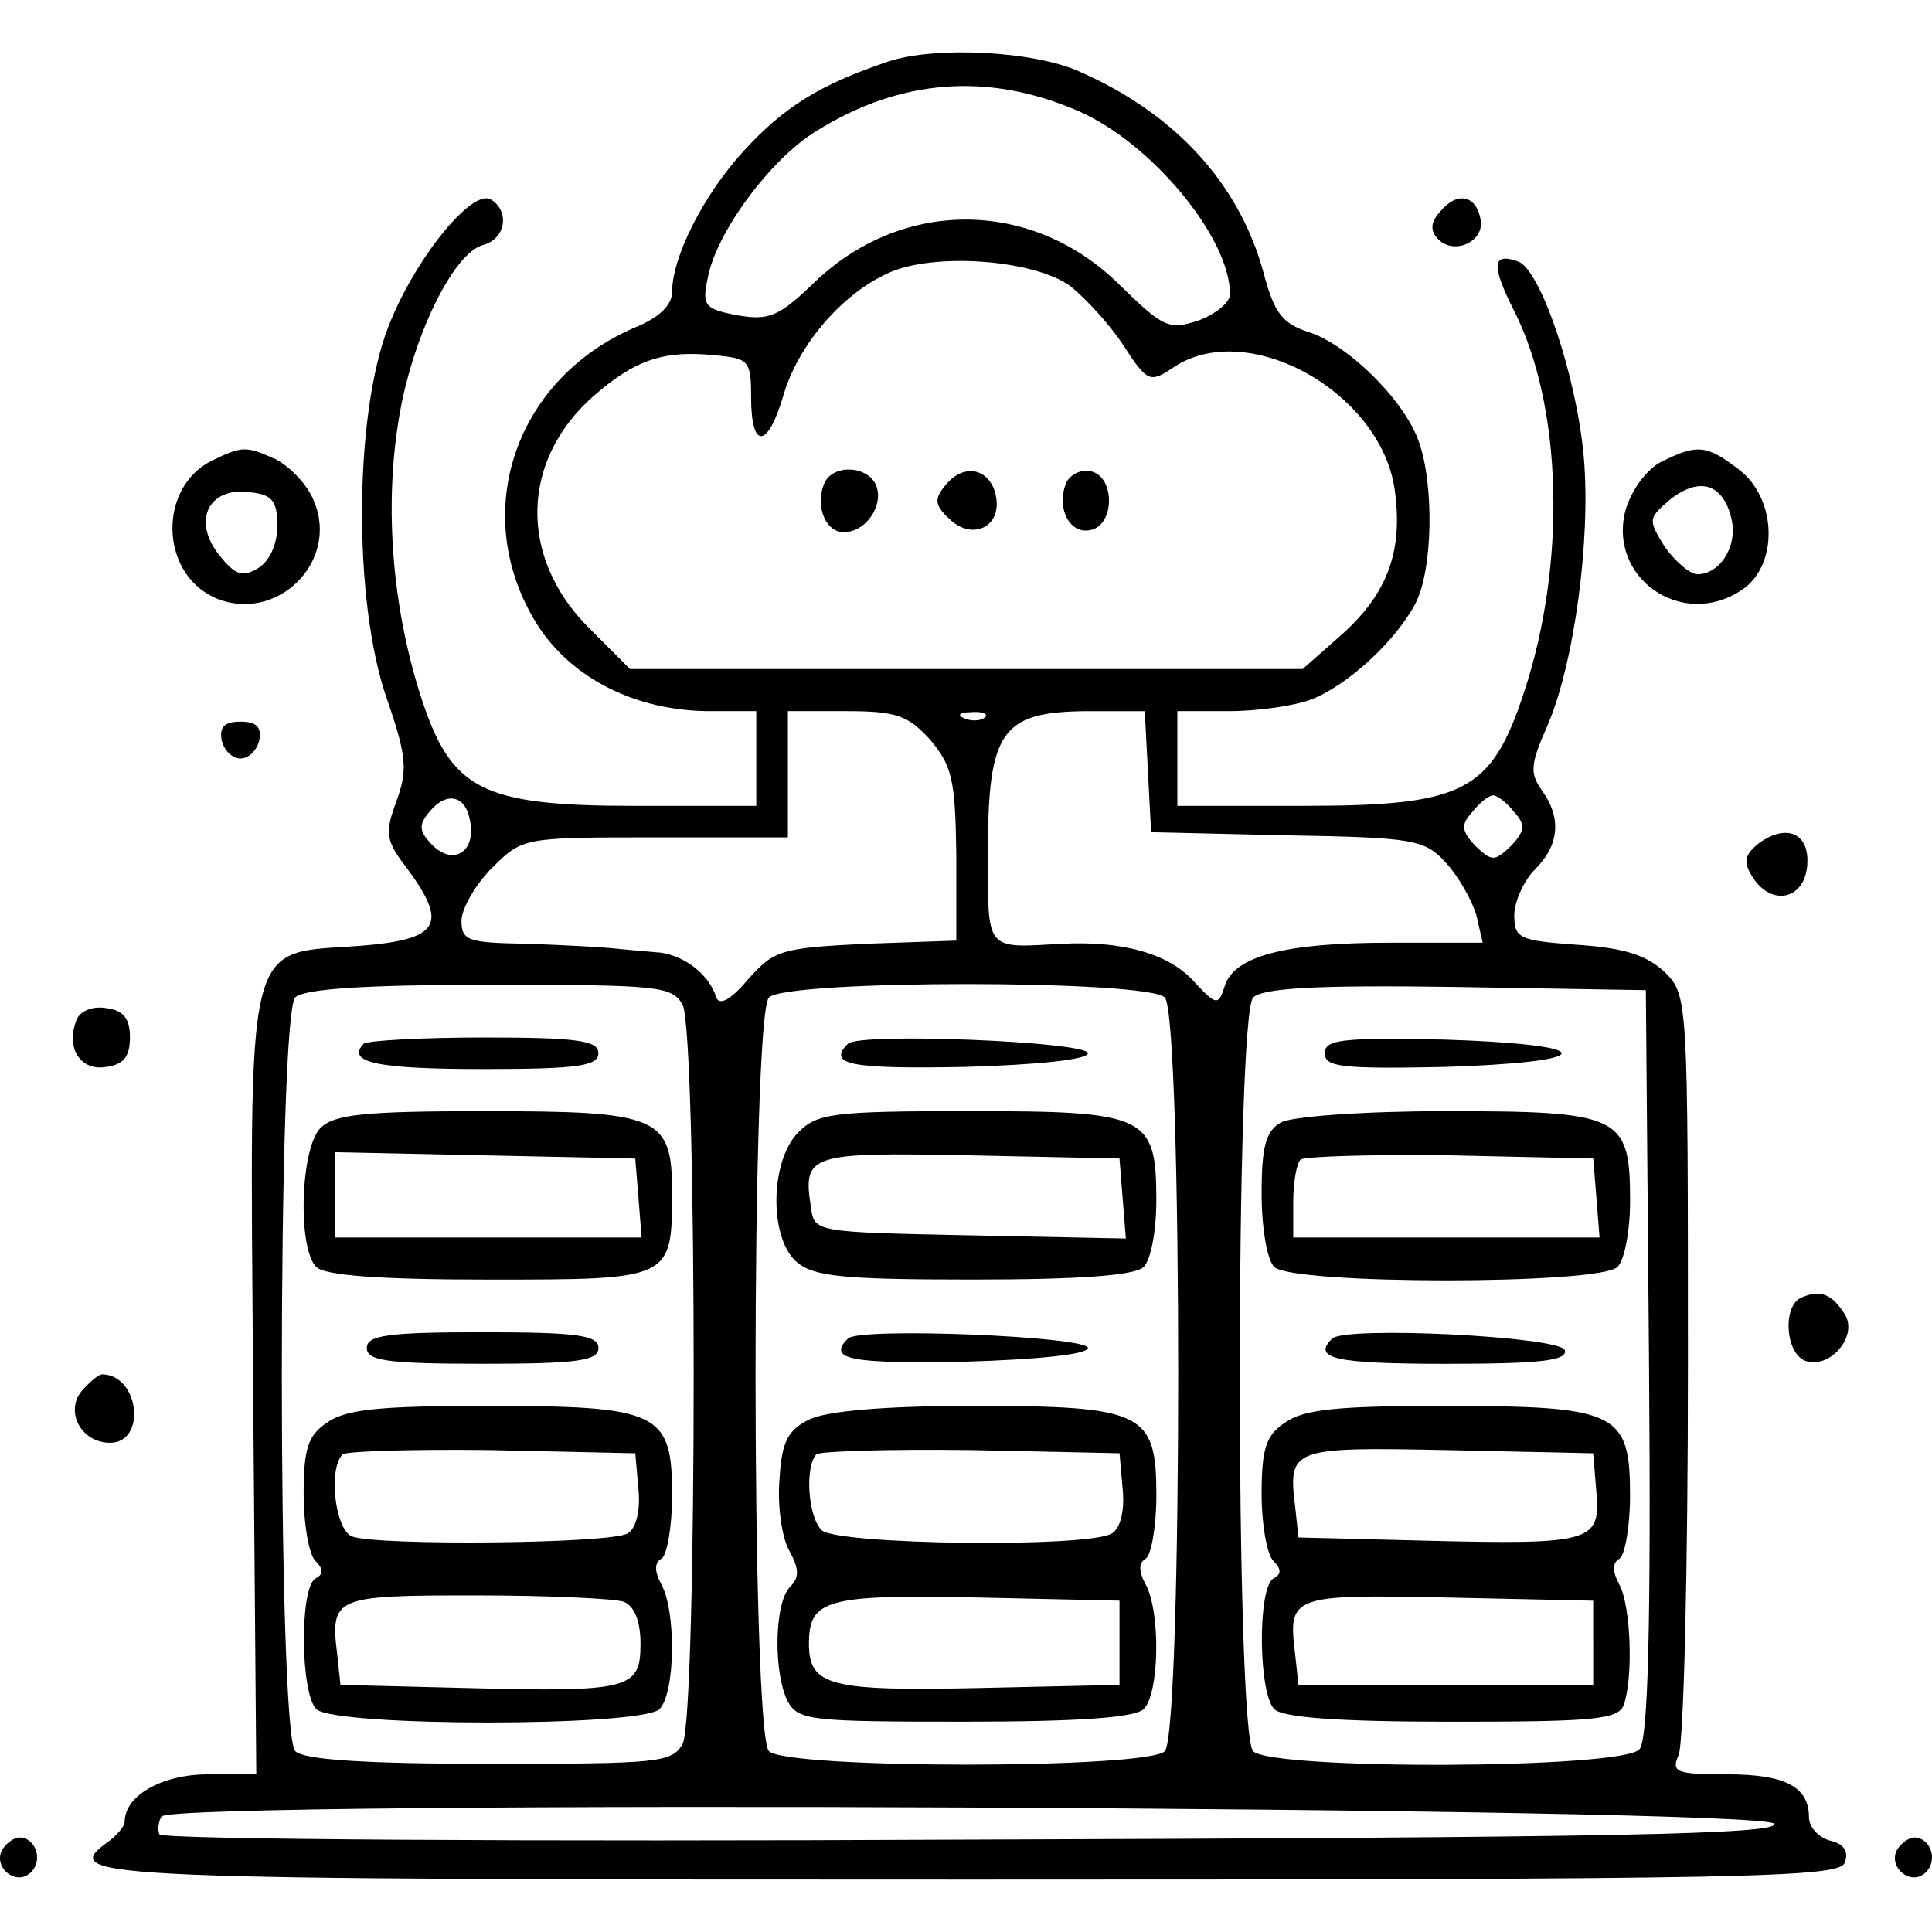 <?xml version="1.0" encoding="utf-8"?>
<!-- Generator: Adobe Illustrator 27.7.0, SVG Export Plug-In . SVG Version: 6.00 Build 0)  -->
<svg version="1.1" id="Layer_1" xmlns="http://www.w3.org/2000/svg" xmlns:xlink="http://www.w3.org/1999/xlink" x="0px" y="0px"
	 viewBox="0 0 512 512" style="enable-background:new 0 0 512 512;" xml:space="preserve">
<g transform="translate(0,256) scale(0.1,-0.1)">
	<path d="M2353,2396.7c-181.3-61.4-276.2-120-385-239.9c-106-117.2-186.9-279-186.9-371c0-33.5-33.5-67-94.9-92.1
		c-329.2-139.5-446.4-507.7-256.7-797.9c92.1-136.7,256.7-217.6,443.6-220.4h131.1V549.9V424.3h-318c-412.9,0-491,41.8-571.9,292.9
		c-75.3,237.1-94.9,496.6-58.6,725.3c33.5,217.6,145.1,449.2,226,468.7c58.6,16.7,69.7,89.3,19.5,120
		c-50.2,30.7-203.7-159-273.4-340.4c-89.3-234.3-92.1-725.3-2.8-982c53-153.4,55.8-189.7,25.1-273.4
		c-30.7-83.7-27.9-103.2,27.9-175.8C1189.7,109.1,1164.6,70,952.6,53.3C645.7,31,662.4,97.9,670.8-1115.6l8.4-1026.6H550.8
		c-120,0-220.4-55.8-220.4-125.5c0-11.2-19.5-36.3-47.4-55.8c-128.3-94.9-39.1-97.6,2293.2-97.6c2072.8,0,2296,5.6,2312.7,44.6
		c11.2,30.7-2.8,50.2-39.1,58.6c-30.7,8.4-55.8,36.3-55.8,61.4c0,80.9-61.4,114.4-217.6,114.4c-133.9,0-147.9,5.6-128.3,50.2
		c13.9,25.1,25.1,491,25.1,1029.4c0,976.4,0,984.8-61.4,1046.2c-47.4,44.6-106,64.2-231.6,72.5C4026.9,67.3,4013,72.8,4013,134.2
		c0,36.3,25.1,92.1,55.8,122.8c64.2,64.2,69.7,136.7,16.7,209.2c-30.7,44.6-30.7,67,13.9,167.4c72.5,164.6,117.2,499.4,97.6,717
		c-19.5,214.8-114.4,493.8-173,516.1c-69.7,25.1-72.5-8.4-13.9-125.5c131.1-253.9,142.3-675.1,27.9-1018.3
		c-86.5-262.2-159-298.5-585.9-298.5h-332v125.5v125.5h136.7c75.3,0,173,13.9,217.6,30.7c94.9,36.3,223.2,153.4,276.2,253.9
		c47.4,89.3,50.2,320.8,8.4,432.4c-39.1,108.8-186.9,253.9-290.1,287.3c-69.7,22.3-92.1,50.2-120,156.2
		c-64.2,237.1-234.3,424-491,535.6C2738,2424.6,2478.6,2438.6,2353,2396.7z M2858,2265.6c192.5-83.7,401.7-334.8,401.7-485.4
		c0-22.3-39.1-53-83.7-69.7c-78.1-25.1-92.1-19.5-206.4,92.1c-228.8,228.8-571.9,234.3-806.3,13.9c-100.4-97.6-125.5-106-209.2-92.1
		c-86.5,16.7-94.9,25.1-78.1,100.4c22.3,120,167.4,315.2,287.3,387.8C2386.5,2352.1,2620.9,2368.8,2858,2265.6z M2835.7,1802.5
		c41.8-33.5,106-103.2,142.3-159c61.4-94.9,69.7-97.6,125.5-61.4c198.1,142.3,566.3-64.2,594.2-332c19.5-159-25.1-270.6-150.6-379.4
		l-94.9-83.7h-889.9h-892.7l-108.8,108.8c-186.9,186.9-181.3,443.6,11.2,613.8c111.6,97.6,186.9,122.8,323.6,108.8
		c89.3-8.4,94.9-13.9,94.9-111.6c0-139.5,44.6-136.7,86.5,8.4c39.1,131.1,153.4,265,276.2,320.8
		C2473,1891.8,2738,1872.3,2835.7,1802.5z M2464.6,600.1c58.6-69.7,67-106,69.7-304.1V67.3l-239.9-8.4
		c-226-11.2-242.7-16.7-312.5-94.9c-44.6-53-75.3-69.7-83.7-47.4c-19.5,64.2-92.1,117.2-161.8,120c-36.3,2.8-92.1,8.4-122.8,11.2
		c-30.7,2.8-131.1,8.4-223.2,11.2c-150.6,2.8-167.4,8.4-167.4,61.4c0,30.7,36.3,94.9,80.9,139.5c80.9,80.9,83.7,80.9,432.4,80.9
		H2088V508v167.4h153.4C2375.4,675.4,2406,664.3,2464.6,600.1z M2609.7,658.7c-8.4-8.4-33.5-11.2-53-2.8
		c-22.3,8.4-13.9,16.7,16.7,16.7C2604.1,675.4,2620.9,667.1,2609.7,658.7z M3042.1,516.4l8.4-161.8l359.9-8.4
		c337.6-5.6,365.5-11.2,421.3-72.5c33.5-36.3,69.7-100.4,80.9-139.5l16.7-72.5h-245.5c-281.8,0-412.9-36.3-438-114.4
		c-16.7-53-22.3-53-83.7,13.9c-67,72.5-189.7,106-348.7,97.6c-203.7-11.2-195.3-22.3-195.3,242.7c0,320.8,36.3,371,256.7,373.8h159
		L3042.1,516.4z M1245.5,385.3c16.7-80.9-41.8-120-97.6-67c-39.1,39.1-39.1,55.8-8.4,92.1C1184.1,463.4,1234.3,452.2,1245.5,385.3z
		 M4013,407.6c30.7-33.5,27.9-50.2-8.4-89.3c-44.6-41.8-50.2-41.8-94.9,0c-36.3,39.1-39.1,55.8-8.4,89.3
		c19.5,25.1,44.6,44.6,55.8,44.6S3993.4,432.7,4013,407.6z M1809-102.9c39.1-75.3,39.1-1883.1,0-1958.4c-27.9-50.2-64.2-53-510.5-53
		c-337.6,0-493.8,11.2-516.1,33.5c-47.4,47.4-47.4,1950.1,0,1997.5c22.3,22.3,178.5,33.5,516.1,33.5
		C1744.9-49.9,1781.1-52.7,1809-102.9z M3086.8-83.4c47.4-47.4,47.4-1950.1,0-1997.5s-1001.5-47.4-1049,0
		c-47.4,47.4-47.4,1950.1,0,1997.5C2085.2-36,3039.3-36,3086.8-83.4z M4370.1-1051.5c5.6-705.8-2.8-998.7-25.1-1023.9
		c-41.8-53-973.6-55.8-1023.9-5.6c-47.4,47.4-47.4,1950.1,0,1997.5c25.1,25.1,170.2,33.5,538.4,27.9l502.2-8.4L4370.1-1051.5z
		 M4702-2273.4c11.2-27.9-440.8-36.3-2125.8-41.8c-1177.3-5.6-2145.4,0-2153.7,13.9c-5.6,11.2-2.8,33.5,5.6,47.4
		C456-2209.2,4688.1-2228.7,4702-2273.4z"/>
	<path d="M2182.9,1275.2c-22.3-58.6,5.6-125.5,53-125.5c58.6,0,106,69.7,86.5,122.8C2300,1328.2,2202.4,1331,2182.9,1275.2z"/>
	<path d="M2506.5,1275.2c-30.7-36.3-30.7-53,8.4-89.3c58.6-58.6,136.7-25.1,125.5,53S2556.7,1336.6,2506.5,1275.2z"/>
	<path d="M2824.5,1278c-25.1-67,11.2-133.9,64.2-122.8c67,11.2,67,145.1,0,156.2C2863.6,1317.1,2832.9,1300.3,2824.5,1278z"/>
	<path d="M963.7-206.1c-47.4-50.2,39.1-67,318-67c251.1,0,304.1,8.4,304.1,41.8s-53,41.8-301.3,41.8
		C1117.2-189.4,972.1-197.8,963.7-206.1z"/>
	<path d="M849.3-429.3c-53-53-61.4-318-11.2-368.3c22.3-22.3,164.6-33.5,460.3-33.5c482.6,0,482.6,0,482.6,231.6
		c0,200.9-33.5,214.8-496.6,214.8C966.5-384.7,885.6-393.1,849.3-429.3z M1691.9-613.5l8.4-106h-404.5H888.4v111.6v114.4l398.9-8.4
		l396.2-8.4L1691.9-613.5z"/>
	<path d="M972.1-1012.4c0-33.5,53-41.8,306.9-41.8s306.9,8.4,306.9,41.8s-53,41.8-306.9,41.8S972.1-978.9,972.1-1012.4z"/>
	<path d="M866.1-1210.5c-50.2-33.5-61.4-69.7-61.4-189.7c0-78.1,13.9-159,30.7-175.8c22.3-22.3,22.3-36.3,0-47.4
		c-41.8-27.9-39.1-304.1,2.8-345.9c47.4-47.4,862-47.4,909.5,0c41.8,41.8,44.6,256.7,5.6,329.2c-19.5,36.3-19.5,58.6,0,69.7
		c13.9,8.4,27.9,83.7,27.9,167.4c0,220.4-33.5,237.1-488.2,237.1C1008.4-1165.8,916.3-1174.2,866.1-1210.5z M1691.9-1386.2
		c5.6-55.8-5.6-103.2-27.9-117.2c-41.8-27.9-664-33.5-730.9-8.4c-44.6,16.7-64.2,178.5-25.1,217.6c11.2,8.4,189.7,13.9,396.2,11.2
		l379.4-8.4L1691.9-1386.2z M1652.8-1684.7c27.9-11.2,44.6-50.2,44.6-111.6c0-120-27.9-128.3-460.3-117.2l-334.8,8.4L894-1827
		c-19.5,156.2-8.4,159,368.3,159C1451.9-1668,1627.7-1676.4,1652.8-1684.7z"/>
	<path d="M2247-206.1c-55.8-55.8,8.4-67,309.7-61.4c192.5,5.6,326.4,19.5,326.4,36.3C2883.1-200.6,2277.7-175.5,2247-206.1z"/>
	<path d="M2115.9-440.5c-75.3-75.3-78.1-279-5.6-343.1c44.6-39.1,120-47.4,468.7-47.4c287.3,0,429.6,11.2,451.9,33.5
		c19.5,19.5,33.5,97.6,33.5,175.8c0,226-25.1,237.1-496.6,237.1C2208-384.7,2166.1-390.3,2115.9-440.5z M2975.2-616.2l8.4-106
		l-412.9,8.4c-407.3,8.4-412.9,8.4-421.3,72.5c-22.3,142.3-8.4,147.9,418.5,139.5l398.9-8.4L2975.2-616.2z"/>
	<path d="M2247-987.3c-55.8-55.8,8.4-67,309.7-61.4c192.5,5.6,326.4,19.5,326.4,36.3C2883.1-981.7,2277.7-956.6,2247-987.3z"/>
	<path d="M2143.8-1202.1c-55.8-27.9-72.5-58.6-78.1-159c-5.6-67,5.6-150.6,25.1-186.9c27.9-50.2,27.9-72.5,2.8-97.6
		c-41.8-41.8-44.6-228.8-5.6-304.1c27.9-50.2,64.2-53,468.7-53c306.9,0,451.9,11.2,474.3,33.5c41.8,41.8,44.6,256.7,5.6,329.2
		c-19.5,36.3-19.5,58.6,0,69.7c13.9,8.4,27.9,83.7,27.9,167.4c0,220.4-33.5,237.1-488.2,237.1
		C2341.9-1165.8,2188.4-1179.8,2143.8-1202.1z M2975.2-1386.2c5.6-55.8-5.6-103.2-27.9-117.2c-58.6-39.1-730.9-30.7-770,8.4
		c-36.3,36.3-44.6,167.4-13.9,200.9c11.2,8.4,195.3,13.9,410.1,11.2l393.4-8.4L2975.2-1386.2z M2966.8-1793.5v-111.6l-373.8-8.4
		c-393.4-8.4-449.2,5.6-449.2,117.2c0,117.2,44.6,131.1,446.4,122.8l376.6-8.4V-1793.5z"/>
	<path d="M3510.8-231.3c0-36.3,44.6-41.8,315.2-36.3c184.1,5.6,312.5,19.5,312.5,36.3s-128.3,30.7-312.5,36.3
		C3555.4-189.4,3510.8-195,3510.8-231.3z"/>
	<path d="M3393.6-415.4c-39.1-22.3-50.2-64.2-50.2-186.9c0-89.3,13.9-175.8,33.5-195.3c47.4-47.4,862-47.4,909.5,0
		c19.5,19.5,33.5,97.6,33.5,175.8c0,226-25.1,237.1-491,237.1C3616.8-384.7,3418.7-398.6,3393.6-415.4z M4230.6-613.5l8.4-106
		h-404.5h-407.3v92.1c0,53,8.4,103.2,19.5,114.4c11.2,8.4,189.7,13.9,396.2,11.2l379.4-8.4L4230.6-613.5z"/>
	<path d="M3530.3-987.3c-53-53,5.6-67,304.1-67c245.5,0,320.8,8.4,312.5,36.3C4132.9-981.7,3566.6-953.8,3530.3-987.3z"/>
	<path d="M3404.8-1210.5c-50.2-33.5-61.4-69.7-61.4-189.7c0-78.1,13.9-159,30.7-175.8c22.3-22.3,22.3-36.3,0-47.4
		c-41.8-27.9-39.1-304.1,2.8-345.9c22.3-22.3,167.4-33.5,471.5-33.5c373.8,0,440.8,5.6,454.7,44.6c25.1,69.7,19.5,259.5-11.2,318
		c-19.5,36.3-19.5,58.6,0,69.7c13.9,8.4,27.9,83.7,27.9,167.4c0,220.4-33.5,237.1-488.2,237.1
		C3547.1-1165.8,3455-1174.2,3404.8-1210.5z M4230.6-1394.6c11.2-131.1-11.2-139.5-454.7-128.3l-334.8,8.4l-8.4,78.1
		c-19.5,159-13.9,161.8,404.5,153.4l385-8.4L4230.6-1394.6z M4222.2-1793.5v-111.6h-390.6h-390.6l-8.4,78.1
		c-19.5,159-13.9,161.8,404.5,153.4l385-8.4V-1793.5z"/>
	<path d="M3817.7,2000.6c-27.9-30.7-27.9-53-5.6-75.3c41.8-41.8,122.8-5.6,111.6,53C3912.5,2042.4,3862.3,2053.6,3817.7,2000.6z"/>
	<path d="M562,1339.4c-142.3-69.7-139.5-295.7,5.6-362.7c161.8-72.5,332,92.1,265,253.9c-16.7,44.6-64.2,92.1-100.4,111.6
		C651.3,1378.5,642.9,1378.5,562,1339.4z M735,1166.4c0-47.4-19.5-92.1-50.2-111.6c-41.8-25.1-61.4-19.5-103.2,33.5
		c-72.5,89.3-30.7,181.3,78.1,167.4C721,1250.1,735,1233.4,735,1166.4z"/>
	<path d="M4403.5,1336.6c-39.1-19.5-78.1-72.5-94.9-125.5c-50.2-181.3,147.9-320.8,306.9-214.8c97.6,64.2,94.9,239.9-5.6,318
		C4523.5,1381.2,4498.4,1384,4403.5,1336.6z M4587.7,1188.8c19.5-72.5-27.9-150.6-89.3-150.6c-19.5,0-58.6,33.5-86.5,72.5
		c-44.6,72.5-44.6,75.3,13.9,125.5C4504,1297.6,4565.3,1278,4587.7,1188.8z"/>
	<path d="M587.1,600.1c5.6-27.9,27.9-50.2,50.2-50.2s44.6,22.3,50.2,50.2c5.6,33.5-8.4,47.4-50.2,47.4S581.5,633.6,587.1,600.1z"/>
	<path d="M4663,326.7c-39.1-30.7-44.6-50.2-19.5-89.3c47.4-78.1,133.9-64.2,145.1,22.3C4799.7,349,4738.3,379.7,4663,326.7z"/>
	<path d="M202.1-144.8c-27.9-72.5,11.2-133.9,78.1-122.8c47.4,5.6,64.2,27.9,64.2,78.1s-16.7,72.5-64.2,78.1
		C244-105.7,210.5-119.7,202.1-144.8z"/>
	<path d="M4774.6-878.5c-50.2-19.5-44.6-145.1,8.4-167.4c64.2-25.1,142.3,64.2,106,122.8C4855.5-870.1,4824.8-856.2,4774.6-878.5z"
		/>
	<path d="M216.1-1126.8c-44.6-55.8,0-136.7,75.3-136.7c97.6,0,78.1,178.5-19.5,181.3C260.7-1082.1,238.4-1101.7,216.1-1126.8z"/>
	<path d="M6.8-2340.3c-27.9-47.4,36.3-100.4,75.3-61.4c33.5,33.5,11.2,92.1-30.7,92.1C37.5-2309.6,18-2323.6,6.8-2340.3z"/>
	<path d="M5028.5-2340.3c-27.9-47.4,36.3-100.4,75.3-61.4c33.5,33.5,11.2,92.1-30.7,92.1C5059.1-2309.6,5039.6-2323.6,5028.5-2340.3
		z"/>
</g>
</svg>
